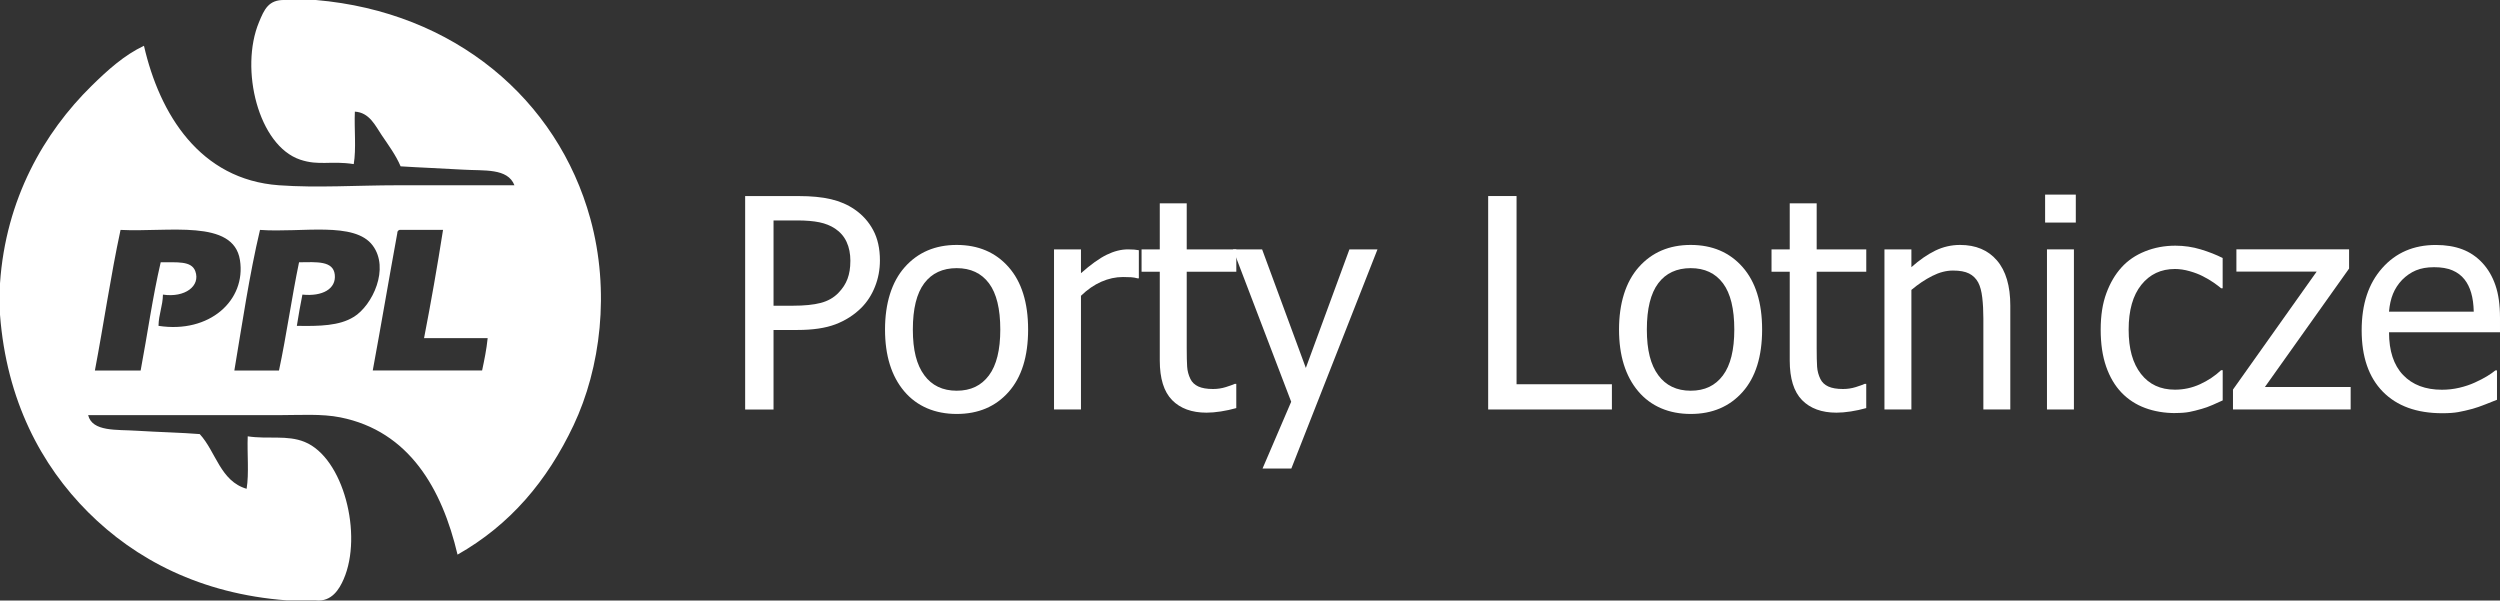 <?xml version="1.0" encoding="UTF-8"?><svg id="b" xmlns="http://www.w3.org/2000/svg" viewBox="0 0 715.29 171.82"><rect x="0" y="0" width="715.29" height="171.82" fill="#333333" stroke="none"/><defs><style>.e,.f{fill:#fff;}.f{fill-rule:evenodd;}</style></defs><g id="c"><g id="d"><path class="f" d="M114.31,65.78c-.4.13-.65.41-.64.95-2.39,13.05-4.61,26.25-7.02,39.27h31.29c.63-2.98,1.26-5.98,1.59-9.26h-18.2c1.97-10.17,3.79-20.47,5.43-30.97h-12.45M101.22,90.68c5.41-3.37,10.29-13.89,5.42-20.43-5.2-7.01-20.34-3.61-32.25-4.47-3.04,12.81-5.06,26.65-7.34,40.23h12.77c2.15-10.09,3.63-20.84,5.74-30.97,5.12-.06,9.76-.45,10.22,3.51.47,4.1-3.53,6.33-9.26,5.74-.6,2.91-1.1,5.93-1.59,8.94,6.52.12,12.2-.01,16.28-2.56h0ZM68.65,74.4c-1.86-11.83-20.49-7.92-34.16-8.62-2.81,13.05-4.81,26.9-7.34,40.23h13.09c1.94-10.3,3.42-21.05,5.74-30.97,4.62.06,8.79-.49,9.9,2.55,1.55,4.25-2.98,7.64-9.26,6.7-.07,3.34-1.21,5.6-1.27,8.94,14.6,2.26,25.12-7.3,23.3-18.84h0ZM81.42,0h8.94c39.69,3.4,69.15,28.41,78.55,62.58,5.72,20.81,2.91,42.76-4.79,59.07-7.59,16.05-18.23,28.55-33.21,37.04-4.44-18.86-13.84-35.33-33.52-39.27-5.36-1.08-11.57-.64-17.56-.64H25.22c1.2,4.82,8.14,4.08,14.05,4.47,6.13.39,12.78.53,17.88.95,4.64,5.05,5.89,13.48,13.41,15.65.73-4.37.12-10.1.32-15.01,5.82.89,11.29-.44,16.28,1.6,11.14,4.54,16.69,26.58,11.17,39.27-1.21,2.8-3.43,6.58-7.98,6.06h-8.3c-24.68-1.85-43.38-11.77-56.84-25.23C11.82,133.15,1.87,114.6,0,90.04v-8.94c1.63-24.18,12.62-43.18,26.18-56.51,4.61-4.53,9.36-8.83,15.01-11.49,4.5,19.63,16.04,38.29,38.63,39.91,10.97.79,22.44,0,33.84,0h33.53c-1.94-4.98-8.69-4.1-14.69-4.47-5.95-.36-12.71-.61-17.88-.95-1.34-3.18-3.5-6.09-5.42-8.94-1.8-2.66-3.48-6.47-7.67-6.71-.21,4.9.43,10.65-.32,15.01-6.62-1.02-9.92.54-15.32-1.27-11.99-4.03-17.33-25.94-11.81-39.28C75.6,2.69,76.83-.1,81.42,0Z"/><path class="e" d="M251.76,74.51c0,2.65-.47,5.16-1.42,7.53-.94,2.37-2.25,4.38-3.92,6.05-2.11,2.08-4.58,3.65-7.42,4.72s-6.44,1.6-10.79,1.6h-6.89v22.76h-8.12v-61.07h15.34c3.61,0,6.69.3,9.23.9,2.54.6,4.78,1.57,6.73,2.91,2.27,1.56,4.05,3.53,5.33,5.93,1.29,2.39,1.93,5.29,1.93,8.67ZM243.31,74.71c0-2.11-.36-3.94-1.09-5.5-.72-1.56-1.83-2.83-3.3-3.81-1.29-.85-2.78-1.45-4.49-1.8s-3.83-.53-6.38-.53h-6.73v24.4h5.54c3.28,0,5.93-.27,7.96-.8,2.02-.53,3.71-1.48,5.04-2.85,1.2-1.23,2.08-2.57,2.62-4.02.55-1.45.82-3.14.82-5.09h.01Z"/><path class="e" d="M294.16,94.28c0,7.71-1.86,13.67-5.58,17.86-3.72,4.2-8.67,6.3-14.85,6.3s-11.38-2.17-15.03-6.5-5.48-10.22-5.48-17.66,1.88-13.6,5.64-17.84c3.76-4.24,8.72-6.36,14.87-6.36s11.13,2.11,14.85,6.34c3.72,4.22,5.58,10.18,5.58,17.86ZM286.2,94.28c0-5.93-1.08-10.34-3.24-13.23-2.16-2.88-5.24-4.33-9.23-4.33s-7.12,1.44-9.29,4.33-3.26,7.29-3.26,13.23,1.09,10.1,3.26,13.06,5.27,4.45,9.29,4.45,7.03-1.46,9.21-4.37,3.26-7.29,3.26-13.15h0Z"/><path class="e" d="M325.85,79.63h-.41c-.57-.16-1.18-.27-1.83-.31-.64-.04-1.42-.06-2.32-.06-2.08,0-4.14.45-6.19,1.35s-3.99,2.24-5.82,4.02v32.53h-7.71v-45.81h7.71v6.81c2.82-2.49,5.27-4.25,7.36-5.27s4.12-1.54,6.09-1.54c.79,0,1.39.02,1.78.06.4.04.84.1,1.33.18v8.04h.01Z"/><path class="e" d="M345.2,118.07c-4.21,0-7.49-1.2-9.84-3.59s-3.53-6.17-3.53-11.34v-25.39h-5.21v-6.4h5.21v-13.17h7.71v13.17h14.19v6.4h-14.19v21.78c0,2.32.04,4.12.12,5.37s.4,2.43.94,3.53c.46.96,1.22,1.67,2.26,2.15s2.45.72,4.22.72c1.26,0,2.47-.18,3.65-.55s2.02-.68,2.54-.92h.45v6.93c-1.45.41-2.92.73-4.41.96s-2.87.35-4.12.35h0Z"/><path class="e" d="M394.12,71.35l-24.65,62.71h-8.24l8.2-19.11-16.65-43.6h8.33l12.51,33.92,12.47-33.92h8.04-.01Z"/><path class="e" d="M461.19,117.16h-35.4v-61.07h8.12v53.85h27.28v7.22Z"/><path class="e" d="M504.17,94.28c0,7.71-1.86,13.67-5.58,17.86s-8.67,6.3-14.85,6.3-11.38-2.17-15.03-6.5-5.48-10.22-5.48-17.66,1.88-13.6,5.64-17.84,8.72-6.36,14.87-6.36,11.13,2.11,14.85,6.34,5.58,10.18,5.58,17.86ZM496.21,94.28c0-5.93-1.08-10.34-3.24-13.23-2.16-2.88-5.24-4.33-9.23-4.33s-7.12,1.44-9.29,4.33-3.26,7.29-3.26,13.23,1.09,10.1,3.26,13.06,5.27,4.45,9.29,4.45,7.03-1.46,9.21-4.37,3.26-7.29,3.26-13.15h0Z"/><path class="e" d="M525.44,118.07c-4.21,0-7.49-1.2-9.84-3.59s-3.53-6.17-3.53-11.34v-25.39h-5.21v-6.4h5.21v-13.17h7.71v13.17h14.19v6.4h-14.19v21.78c0,2.32.04,4.12.12,5.37s.4,2.43.94,3.53c.46.96,1.22,1.67,2.26,2.15s2.45.72,4.22.72c1.26,0,2.47-.18,3.65-.55s2.02-.68,2.54-.92h.45v6.93c-1.45.41-2.92.73-4.41.96s-2.86.35-4.12.35h.01Z"/><path class="e" d="M575.18,117.16h-7.71v-26.09c0-2.11-.1-4.07-.31-5.89s-.59-3.27-1.17-4.37c-.63-1.15-1.5-2-2.62-2.56s-2.65-.84-4.59-.84-3.89.51-5.93,1.54-4.03,2.36-5.97,4v34.21h-7.71v-45.81h7.71v5.09c2.3-2.05,4.57-3.62,6.81-4.72,2.24-1.09,4.61-1.64,7.1-1.64,4.51,0,8.04,1.48,10.58,4.45,2.54,2.97,3.81,7.27,3.81,12.9v29.74h0Z"/><path class="e" d="M593.92,63.68h-8.78v-8h8.78v8ZM593.38,117.16h-7.71v-45.81h7.71v45.81Z"/><path class="e" d="M622.41,118.19c-3.14,0-6.03-.49-8.65-1.46s-4.88-2.44-6.77-4.41-3.35-4.45-4.39-7.44-1.56-6.51-1.56-10.56.54-7.49,1.62-10.42,2.52-5.39,4.33-7.38c1.8-2,4.05-3.53,6.75-4.61,2.69-1.08,5.58-1.62,8.67-1.62,2.52,0,4.94.36,7.28,1.07s4.42,1.53,6.25,2.46v8.65h-.45c-.55-.46-1.25-1-2.11-1.6s-1.91-1.22-3.14-1.85c-1.07-.55-2.32-1.03-3.77-1.44s-2.84-.62-4.18-.62c-3.99,0-7.2,1.51-9.62,4.53s-3.63,7.29-3.63,12.82,1.17,9.63,3.51,12.65,5.58,4.53,9.74,4.53c2.52,0,4.91-.52,7.18-1.56s4.28-2.38,6.03-4.02h.45v8.65c-.77.36-1.72.79-2.87,1.29s-2.19.88-3.12,1.13c-1.31.38-2.49.68-3.53.88s-2.38.31-4.02.31v.02Z"/><path class="e" d="M672.56,117.16h-33.67v-5.7l23.95-33.76h-22.97v-6.36h32.24v5.5l-24.08,33.88h24.53v6.44h0Z"/><path class="e" d="M698.76,118.23c-7.3,0-12.97-2.06-17-6.17s-6.05-9.96-6.05-17.53,1.96-13.41,5.87-17.82c3.91-4.42,9.02-6.62,15.34-6.62,2.84,0,5.36.41,7.55,1.23s4.1,2.11,5.74,3.86,2.9,3.89,3.77,6.42c.88,2.53,1.31,5.63,1.31,9.29v4.18h-31.75c0,5.33,1.34,9.41,4.02,12.22s6.38,4.22,11.12,4.22c1.7,0,3.36-.19,4.98-.57s3.1-.88,4.41-1.48c1.39-.63,2.57-1.24,3.53-1.83s1.75-1.14,2.38-1.66h.45v8.41c-.9.36-2.02.8-3.36,1.33s-2.54.95-3.61,1.25c-1.5.41-2.86.72-4.08.94s-2.75.33-4.61.33h-.01ZM707.78,89.15c-.05-2.08-.3-3.87-.74-5.37s-1.07-2.77-1.89-3.81c-.9-1.15-2.06-2.02-3.47-2.62-1.41-.6-3.15-.9-5.23-.9s-3.79.31-5.23.92-2.74,1.51-3.92,2.69c-1.15,1.2-2.02,2.54-2.62,4s-.98,3.17-1.15,5.11h24.24v-.02Z"/></g></g></svg>